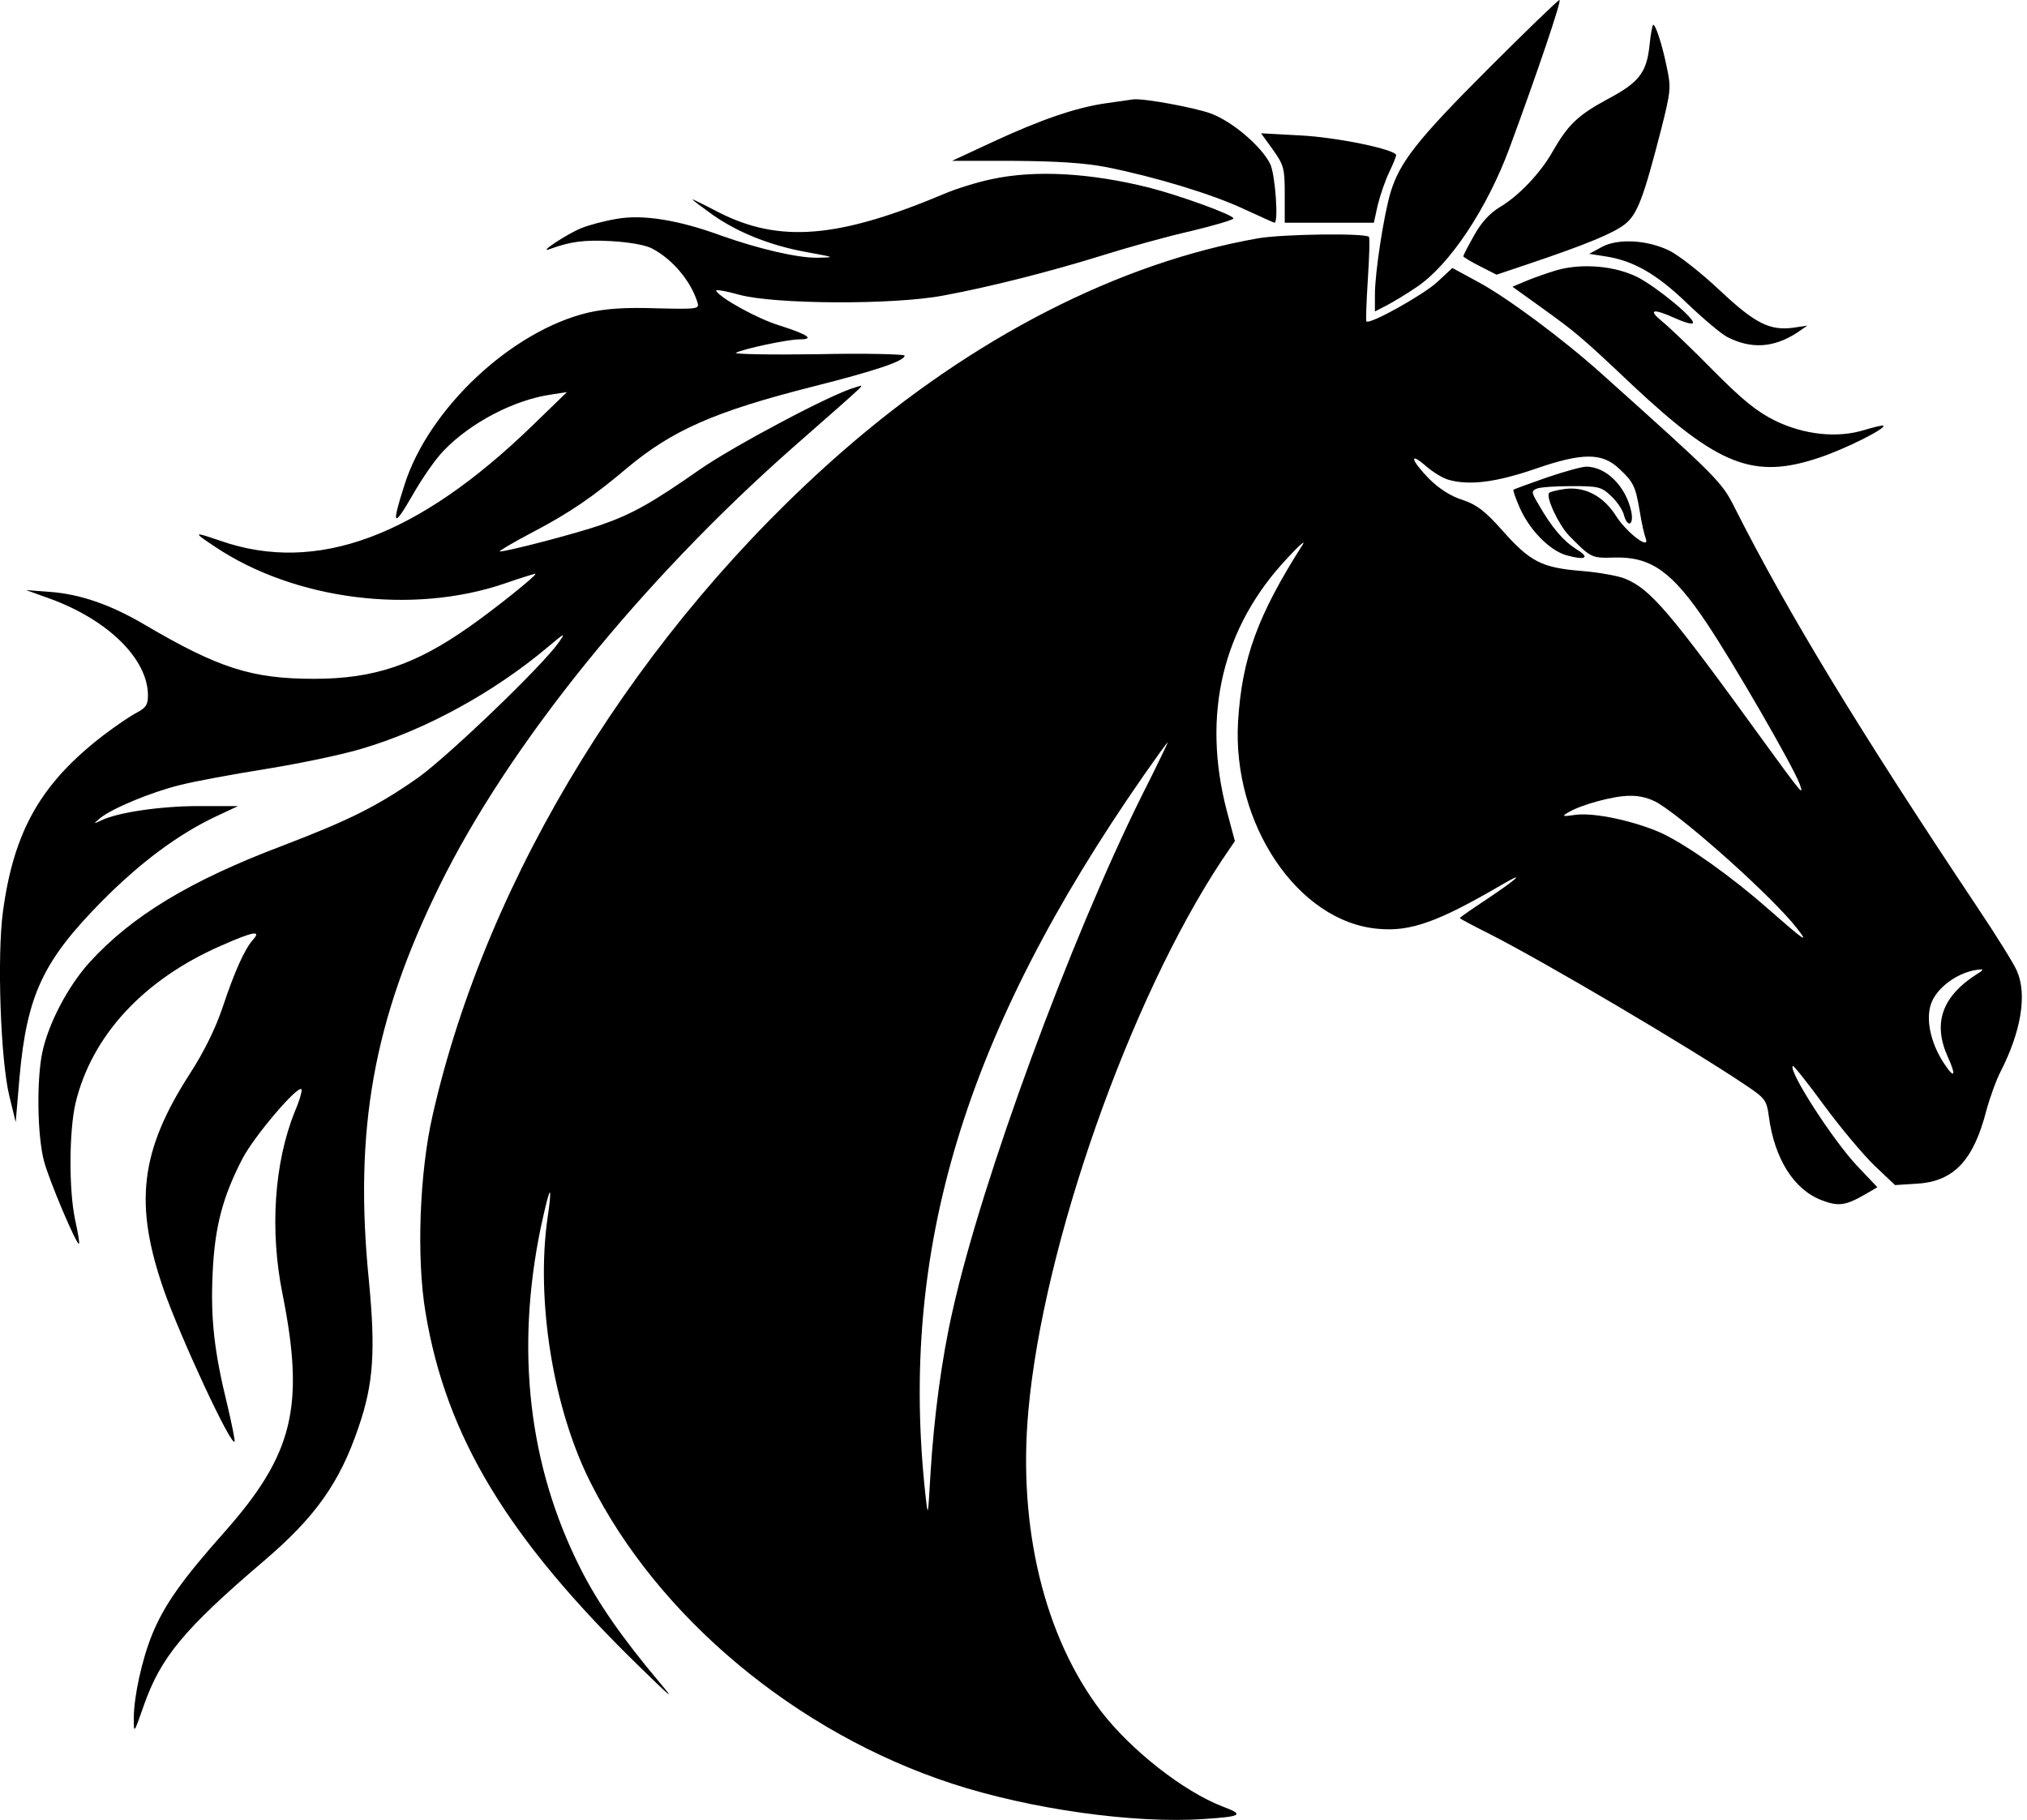 <?xml version="1.0" encoding="utf-8"?>
<!-- Generator: Adobe Illustrator 24.0.1, SVG Export Plug-In . SVG Version: 6.00 Build 0)  -->
<svg version="1.1" id="animal" xmlns="http://www.w3.org/2000/svg" xmlns:xlink="http://www.w3.org/1999/xlink" x="0px" y="0px"
	 width="245px" height="220px" viewBox="0 0 245 220" enable-background="new 0 0 245 220" xml:space="preserve">
<path id="ornament_3_" d="M188.493,0c0.299,0-2.735,8.932-5.984,17.736c-2.735,7.479-7.351,14.36-11.283,16.967
	c-1.239,0.855-2.906,1.838-3.632,2.222l-1.41,0.727v-2.051c0-2.65,1.069-9.573,1.88-12.308c1.111-3.718,3.334-6.496,11.838-15.001
	C184.475,3.718,188.321,0,188.493,0z M199.391,5.342c-0.342,3.419-1.239,4.616-5.129,6.667c-3.547,1.923-4.744,3.077-6.582,6.282
	c-1.453,2.607-4.146,5.428-6.41,6.753c-1.197,0.726-2.222,1.838-3.077,3.376c-0.727,1.282-1.325,2.436-1.325,2.564
	c0,0.085,0.897,0.641,2.009,1.197l2.009,1.026l4.06-1.368c6.966-2.35,10.001-3.633,11.411-4.701
	c1.538-1.197,2.265-3.12,4.402-11.411c1.197-4.744,1.239-5.129,0.684-7.693c-0.556-2.692-1.325-5.043-1.624-5.043
	C199.733,2.991,199.519,4.06,199.391,5.342z M133.703,12.479c-3.633,0.513-7.864,1.966-13.762,4.701l-4.872,2.265h7.522
	c5.342,0.043,8.548,0.257,11.197,0.769c5.94,1.197,12.693,3.248,16.539,5.043c1.966,0.898,3.633,1.667,3.718,1.667
	c0.513,0,0.085-5.855-0.513-7.094c-1.026-2.094-4.53-5.129-7.18-6.111c-2.009-0.727-8.035-1.838-9.359-1.71
	C136.694,12.052,135.241,12.266,133.703,12.479z M153.875,18.121c1.325,1.88,1.41,2.265,1.41,5.428v3.376h10.77l0.47-2.137
	c0.299-1.197,0.898-2.949,1.368-3.932c0.47-0.983,0.855-1.923,0.855-2.094c0-0.684-7.18-2.18-11.625-2.393l-4.701-0.256
	L153.875,18.121z M119.813,21.668c-1.624,0.342-4.145,1.111-5.556,1.71c-12.949,5.47-20.087,6.026-27.438,2.265
	c-1.71-0.898-3.12-1.581-3.12-1.539c0,0.085,1.154,0.94,2.522,1.923c3.077,2.137,7.051,3.718,11.496,4.488
	c3.248,0.598,3.248,0.598,1.111,0.641c-2.393,0.043-7.137-1.069-11.71-2.692c-5.129-1.881-9.445-2.565-12.565-2.009
	c-1.539,0.257-3.462,0.769-4.359,1.154c-1.752,0.727-5.214,3.035-3.804,2.522c2.564-0.94,4.188-1.154,7.479-0.983
	c2.222,0.128,4.146,0.47,4.958,0.897c2.436,1.282,4.659,3.889,5.47,6.496c0.257,0.812,0.085,0.855-5,0.727
	c-3.718-0.128-6.069,0.043-8.163,0.513c-9.274,2.18-19.36,11.625-22.266,20.899c-1.581,4.915-1.325,5.214,0.983,1.197
	c1.111-1.966,2.821-4.445,3.804-5.428c3.248-3.377,8.505-6.112,12.949-6.753l1.923-0.299l-4.188,4.06
	c-13.847,13.419-26.07,17.95-37.652,13.933c-3.376-1.154-3.419-1.111-0.727,0.684c9.616,6.453,23.89,8.291,35.088,4.445
	c1.966-0.684,3.633-1.197,3.676-1.154c0.171,0.171-4.958,4.274-7.949,6.368c-6.539,4.616-11.539,6.325-18.805,6.325
	c-7.565,0-11.539-1.282-20.557-6.582c-4.06-2.393-7.778-3.675-11.454-3.932l-2.821-0.214l2.863,1.026
	c7.052,2.564,11.881,7.308,11.881,11.71c0,1.154-0.257,1.496-1.368,2.094c-0.769,0.385-2.565,1.624-3.975,2.692
	c-7.565,5.812-10.856,11.539-12.18,21.326c-0.727,5.342-0.299,17.949,0.769,22.309l0.769,3.162l0.47-5.513
	c0.898-9.873,2.864-14.018,9.958-21.198c4.616-4.659,9.189-8.078,13.804-10.257l2.65-1.239h-4.787c-4.573,0-9.83,0.769-11.796,1.752
	c-0.94,0.427-0.94,0.427-0.086-0.299c1.41-1.154,6.112-3.12,9.573-3.975c1.795-0.47,6.496-1.325,10.471-1.966
	c3.975-0.641,9.146-1.71,11.539-2.436c7.736-2.265,16.027-6.838,22.48-12.266c2.137-1.795,2.222-1.838,1.368-0.598
	c-2.051,2.906-13.291,13.676-16.967,16.326c-4.872,3.419-8.248,5.129-16.411,8.248c-11.197,4.231-18.249,8.505-23.377,14.146
	c-2.607,2.906-4.958,7.394-5.684,10.898c-0.684,3.333-0.598,10,0.214,13.078c0.599,2.308,3.975,10.257,4.231,10
	c0.086-0.085-0.128-1.368-0.47-2.906c-0.769-3.676-0.727-10.642,0.043-14.061c1.966-8.206,8.248-15.001,17.693-19.104
	c3.761-1.667,4.787-1.838,3.804-0.727c-1.069,1.197-2.265,3.889-3.718,8.248c-0.898,2.65-2.308,5.47-3.975,8.034
	c-5.983,9.317-6.752,15.685-3.12,26.113c2.009,5.727,8.078,18.805,8.548,18.334c0.086-0.042-0.299-2.009-0.855-4.359
	c-1.624-6.582-2.051-10.556-1.795-16.027c0.256-5.599,1.197-9.189,3.632-13.89c1.453-2.735,6.625-8.804,7.095-8.334
	c0.128,0.128-0.214,1.368-0.812,2.735c-2.479,6.197-3.034,14.36-1.453,22.095c2.692,13.548,1.282,19.318-7.051,28.72
	c-5.129,5.77-7.266,8.804-8.719,12.351c-1.239,3.034-2.222,7.565-2.222,10.129c0,1.923,0,1.923,1.196-1.496
	c2.051-5.855,4.829-9.231,14.488-17.48c6.282-5.342,9.231-9.53,11.496-16.24c1.795-5.214,2.051-9.189,1.239-17.651
	c-1.838-18.292,0.556-31.54,8.548-47.781c8.334-16.967,24.403-36.84,42.738-52.995c9.616-8.462,8.718-7.565,7.479-7.223
	c-2.735,0.727-14.702,7.094-18.762,9.915c-5.812,4.06-8.163,5.385-11.967,6.71c-2.949,1.026-11.283,3.205-12.223,3.205
	c-0.214,0,1.581-1.069,4.017-2.35c4.402-2.308,7.223-4.231,11.368-7.736c5.47-4.573,10.599-6.838,22.395-9.83
	c7.778-1.966,11.154-3.12,11.154-3.761c0-0.171-4.701-0.299-10.47-0.171c-5.727,0.085-10.214,0-9.915-0.171
	c0.897-0.47,6.24-1.624,7.693-1.624c1.838,0,1.068-0.556-2.393-1.667c-2.693-0.812-7.137-3.291-7.693-4.188
	c-0.128-0.213,1.154,0,2.821,0.47c4.274,1.154,18.634,1.239,24.66,0.085c5.556-1.026,12.821-2.863,19.275-4.872
	c2.992-0.94,7.736-2.265,10.599-2.907c2.821-0.684,5.171-1.368,5.171-1.538c0-0.428-6.496-2.778-10.171-3.718
	C131.779,20.899,125.112,20.514,119.813,21.668z M165.457,28.634c0.128,0.128,0.043,2.436-0.128,5.129
	c-0.171,2.693-0.257,5-0.171,5.086c0.385,0.427,6.881-3.205,8.548-4.744l1.838-1.71l3.077,1.667
	c3.505,1.88,10.3,6.923,14.958,11.112c13.975,12.522,14.531,13.078,16.069,16.155c6.453,12.778,15.087,26.968,29.318,48.294
	c2.35,3.504,4.53,7.009,4.829,7.778c1.239,2.863,0.47,7.308-1.966,12.095c-0.556,1.069-1.325,3.206-1.752,4.787
	c-1.539,5.984-3.932,8.548-8.377,8.804l-2.65,0.171l-2.479-2.35c-1.368-1.325-4.103-4.573-6.112-7.308
	c-1.966-2.692-3.675-4.829-3.761-4.744c-0.598,0.556,4.915,9.103,7.864,12.18l2.351,2.479l-1.453,0.855
	c-2.393,1.368-3.248,1.496-5.257,0.726c-3.376-1.282-5.727-5-6.41-10.171c-0.257-1.923-0.47-2.18-2.693-3.676
	c-6.838-4.616-24.617-15.087-31.113-18.377c-1.966-0.983-3.547-1.838-3.547-1.88c0-0.086,1.539-1.154,3.419-2.393
	c3.633-2.436,4.616-3.377,1.624-1.624c-7.692,4.488-11.026,5.684-14.958,5.299c-9.659-0.855-17.608-12.693-16.881-25.044
	c0.47-7.65,2.35-12.821,7.821-21.412c0.385-0.599-0.47,0.128-1.838,1.624c-7.864,8.334-10.386,18.89-7.351,30.557l0.983,3.675
	l-1.539,2.265c-11.155,16.839-21.625,46.541-23.42,66.585c-1.282,14.104,1.923,27.352,8.804,36.37
	c3.59,4.658,9.915,9.659,14.702,11.496c2.607,0.983,2.308,1.197-2.223,1.496c-8.462,0.598-21.112-1.197-30.515-4.274
	c-18.805-6.154-35.515-20.087-43.721-36.455c-4.488-8.932-6.582-21.925-5.171-31.883c0.257-1.624,0.385-3.034,0.299-3.12
	c-0.128-0.086-0.598,1.838-1.111,4.231c-3.077,14.873-1.453,28.805,4.744,41.114c2.137,4.273,5.129,8.548,9.659,13.932
	c1.88,2.222,1.41,1.838-2.436-1.923c-15.984-15.557-23.42-27.865-25.899-42.866c-1.111-6.582-0.726-16.881,0.855-23.805
	c6.582-29.062,25.002-58.85,49.576-80.304c15.77-13.761,33.421-22.779,50.217-25.728C155.072,28.292,165.03,28.164,165.457,28.634z
	 M172.38,56.371c-2.137-1.88-1.838-0.727,0.342,1.496c1.197,1.196,2.65,2.137,4.06,2.564c1.752,0.598,2.692,1.325,4.829,3.718
	c3.333,3.761,4.744,4.487,9.573,4.872c2.094,0.171,4.445,0.599,5.257,0.94c3.077,1.282,5.342,3.932,16.668,19.574
	c4.658,6.411,5,6.838,4.402,5.214c-0.855-2.265-8.078-14.745-11.24-19.446c-4.146-6.197-6.71-7.992-11.027-7.907
	c-2.906,0.085-2.906,0.085-5.599-2.65c-1.239-1.282-2.863-4.701-2.393-5.171c0.128-0.128,0.983-0.342,1.923-0.47
	c2.393-0.299,4.615,0.855,6.111,3.206c1.282,2.051,4.188,4.273,3.632,2.778c-0.171-0.427-0.513-1.923-0.726-3.291
	c-0.513-2.991-0.727-3.504-2.479-5.129c-2.051-1.966-4.445-1.966-10.129,0c-4.701,1.624-7.992,2.051-10.513,1.325
	C174.432,57.824,173.235,57.098,172.38,56.371z M141.139,89.749c-0.085,0-1.368,1.795-2.863,3.932
	c-21.711,31.199-29.66,57.525-26.412,87.099c0.299,2.693,0.299,2.65,0.598-2.564c0.428-7.009,1.368-14.061,2.692-19.83
	c3.547-15.856,14.189-44.747,22.822-62.141C139.771,92.698,141.182,89.749,141.139,89.749z M196.955,96.202
	c-1.966,0-5.983,1.111-7.479,2.051c-0.727,0.428-0.599,0.47,0.897,0.257c2.265-0.342,7.351,0.769,10.599,2.265
	c3.163,1.539,8.334,5.214,12.65,9.018c4.488,3.932,5.129,4.402,3.547,2.393c-2.821-3.633-13.035-12.821-16.796-15.129
	C199.391,96.502,198.194,96.16,196.955,96.202z M239.478,117.187c-2.65,0.128-5.556,2.223-6.154,4.402
	c-0.556,2.009,0.171,4.829,1.795,7.18c1.154,1.71,1.325,1.197,0.299-1.026c-1.838-4.103-0.684-7.351,3.676-10.086
	C239.564,117.4,239.735,117.144,239.478,117.187z M186.911,57.739c-2.094,0.727-3.932,1.41-3.975,1.453
	c-0.086,0.085,0.256,1.069,0.769,2.222c1.196,2.692,3.632,5.171,5.684,5.727c2.35,0.641,2.821,0.257,1.111-0.769
	c-1.539-0.983-2.949-2.607-4.53-5.385c-0.897-1.496-0.897-1.624-0.213-1.923c0.384-0.171,2.308-0.299,4.231-0.299
	c3.248,0,3.59,0.086,4.787,1.239c0.684,0.641,1.368,1.667,1.496,2.222c0.428,1.624,1.239,1.282,0.898-0.385
	c-0.641-3.034-3.035-5.428-5.428-5.428C191.185,56.414,189.048,57.012,186.911,57.739z M193.578,29.874l-1.496,0.812l1.923,0.299
	c3.419,0.513,6.24,2.137,9.915,5.684c1.966,1.88,4.103,3.675,4.829,4.06c2.906,1.496,5.641,1.325,8.462-0.513l1.239-0.855
	l-1.71,0.256c-2.863,0.385-4.658-0.555-8.932-4.573c-2.222-2.094-4.915-4.188-6.026-4.744
	C199.049,28.976,195.501,28.805,193.578,29.874z M188.193,32.652c-1.154,0.342-2.863,0.94-3.761,1.325l-1.624,0.684l3.333,2.393
	c4.402,3.163,5,3.676,11.155,9.488c10.428,9.787,14.702,11.454,22.651,8.761c3.077-1.026,8.034-3.504,7.692-3.846
	c-0.085-0.085-1.111,0.171-2.265,0.513c-3.291,1.026-7.266,0.598-10.813-1.111c-2.222-1.111-3.932-2.479-7.565-6.154
	c-2.564-2.607-5.342-5.257-6.154-5.898c-1.71-1.41-1.026-1.539,1.624-0.342c1.026,0.47,2.009,0.769,2.137,0.599
	c0.428-0.428-4.274-4.317-6.667-5.556C195.202,32.139,191.27,31.797,188.193,32.652z"/>
</svg>
